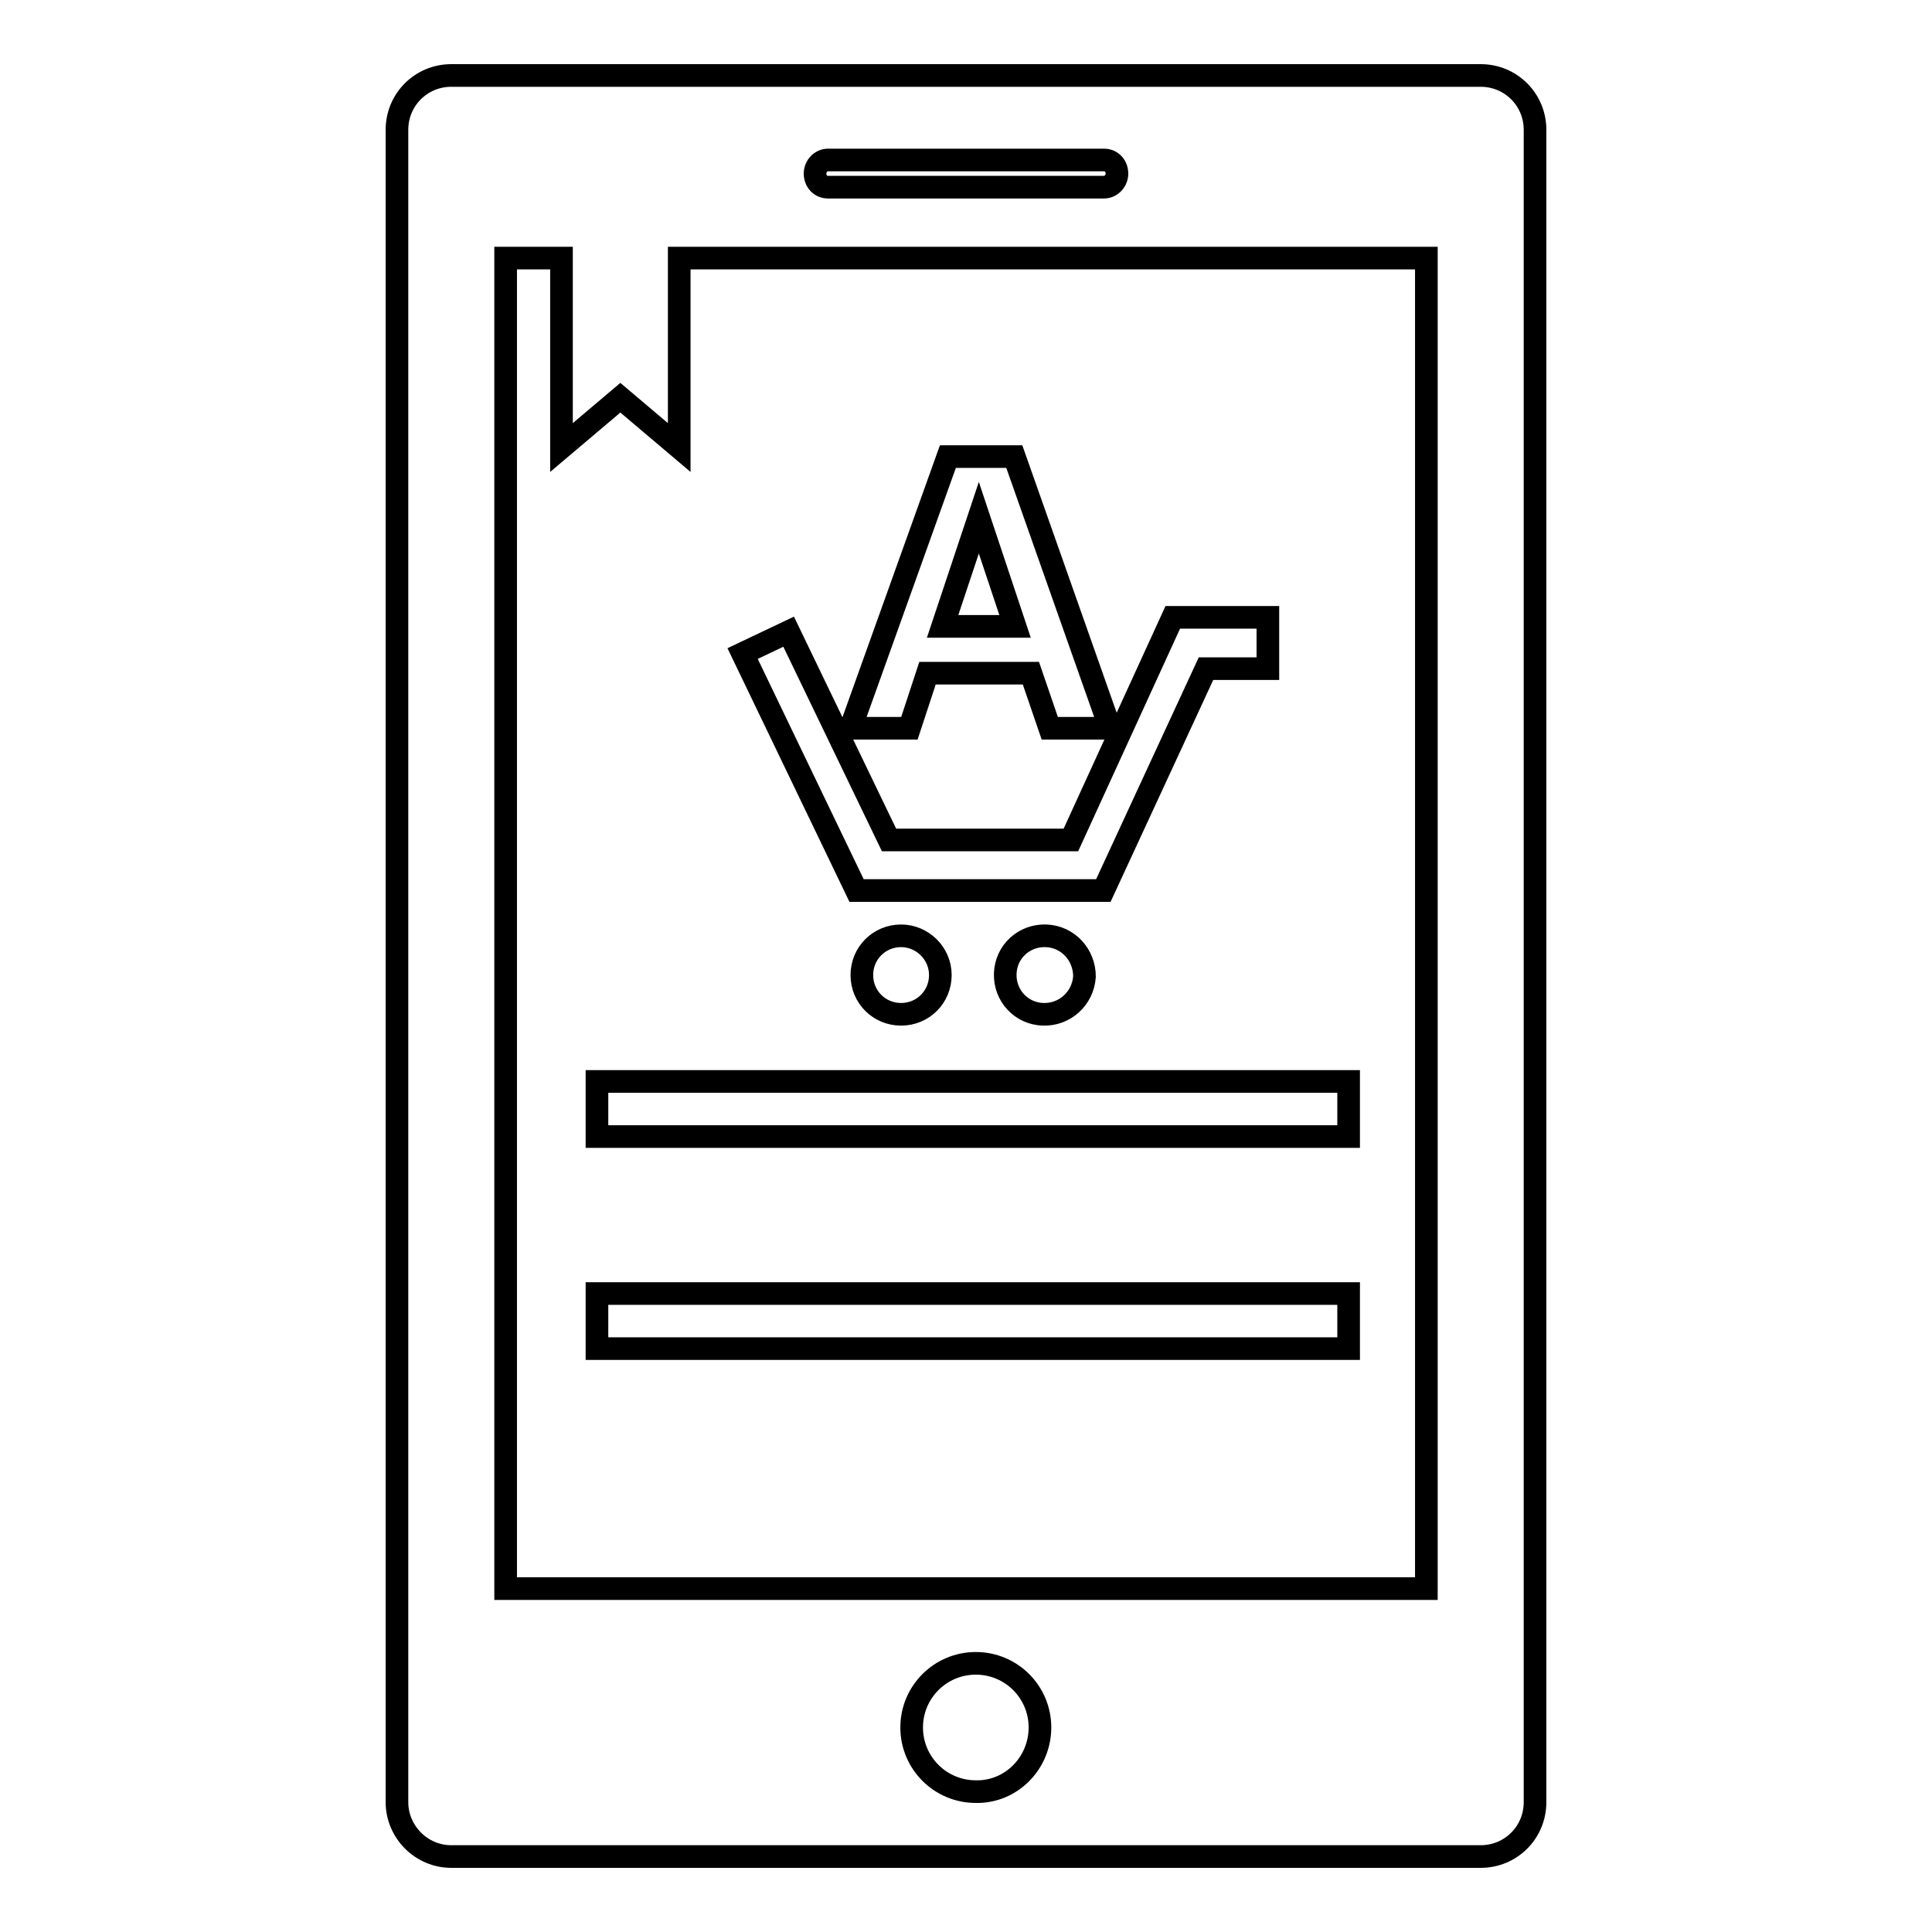 <?xml version="1.0" encoding="utf-8"?>
<!-- Svg Vector Icons : http://www.onlinewebfonts.com/icon -->
<!DOCTYPE svg PUBLIC "-//W3C//DTD SVG 1.1//EN" "http://www.w3.org/Graphics/SVG/1.1/DTD/svg11.dtd">
<svg version="1.1" xmlns="http://www.w3.org/2000/svg" xmlns:xlink="http://www.w3.org/1999/xlink" x="0px" y="0px" viewBox="0 0 256 256" enable-background="new 0 0 256 256" xml:space="preserve">
<g><g><g><path stroke-width="3" fill-opacity="0" stroke="#000000"  d="M146.2,118h-32.7L98.4,86.6l6.1-2.9l13.3,27.6h24.1l13.5-29.5H168v6.8h-8.2L146.2,118z M119.4,124c-2.9,0-5.2,2.3-5.2,5.2c0,2.9,2.3,5.2,5.2,5.2c2.9,0,5.2-2.3,5.2-5.2C124.6,126.3,122.2,124,119.4,124z M138.6,124c-2.9-0.1-5.3,2.1-5.4,5c-0.1,2.9,2.1,5.3,5,5.4c2.9,0.1,5.3-2.1,5.5-5C143.7,126.5,141.5,124.1,138.6,124z M112.7,96.5h3.9h3.9l2.4-7.3h13.7l2.5,7.3h4h4l-12.7-36h-4.4h-4.4L112.7,96.5z M129.7,68.6L129.7,68.6l4.8,14.4h-9.6L129.7,68.6z M203.4,17.2v221.6c0,4-3.2,7.2-7.2,7.2H59.8c-4,0-7.2-3.3-7.2-7.2V17.2c0-4,3.2-7.2,7.2-7.2h136.4C200.2,10,203.4,13.2,203.4,17.2z M108,23c0,1,0.7,1.8,1.7,1.8h36.6c0.9,0,1.7-0.8,1.7-1.8c0-1-0.7-1.8-1.7-1.8h-36.6C108.8,21.2,108,22,108,23z M137.8,228.9c0-4.7-3.8-8.5-8.5-8.5c-4.7,0-8.5,3.8-8.5,8.5c0,4.7,3.8,8.5,8.5,8.5C134,237.5,137.8,233.6,137.8,228.9z M189,34.2H90v25.1l-7.8-6.6l-7.8,6.6V34.2H67v176.3h122V34.2z M178.6,143.3H79.1v7.3h99.6V143.3z M178.6,171.4H79.1v7.3h99.6V171.4z"/></g><g></g><g></g><g></g><g></g><g></g><g></g><g></g><g></g><g></g><g></g><g></g><g></g><g></g><g></g><g></g></g></g>
</svg>